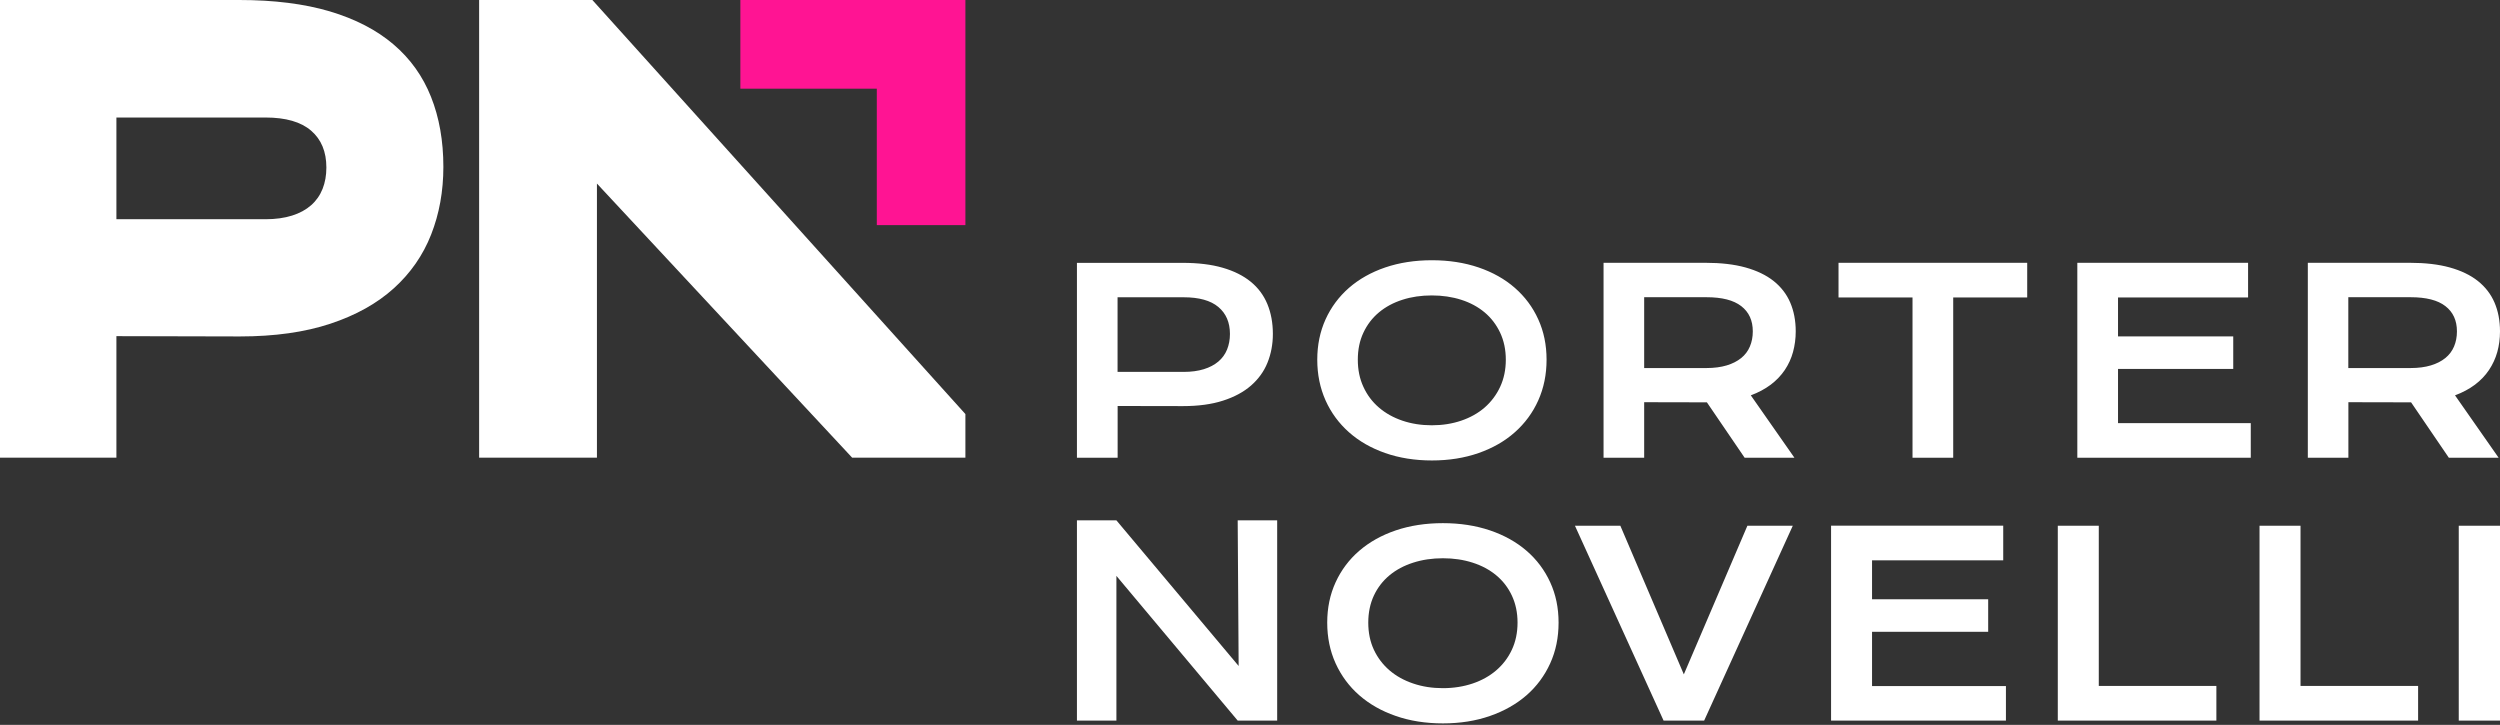 <?xml version="1.0" encoding="UTF-8"?>
<svg xmlns="http://www.w3.org/2000/svg" width="169" height="49" viewBox="0 0 169 49" fill="none">
  <rect x="0" y="0" width="169" height="49" fill="#333333" stroke="none"/>
  <path d="M50.049 0V5.995H59.272V15.218H65.261V5.995V0H50.049Z" fill="#FF1493"></path>
  <path d="M22.063 11.325C22.063 11.855 21.978 12.336 21.806 12.769C21.633 13.202 21.377 13.57 21.032 13.873C20.687 14.177 20.258 14.412 19.744 14.573C19.231 14.735 18.634 14.82 17.948 14.82H7.869V7.944H17.948C19.315 7.944 20.342 8.239 21.032 8.834C21.722 9.428 22.063 10.258 22.063 11.325ZM29.972 11.281C29.972 9.525 29.695 7.948 29.137 6.548C28.58 5.149 27.734 3.964 26.595 2.997C25.456 2.026 24.024 1.286 22.295 0.769C20.571 0.259 18.529 0 16.175 0H0V30.938H7.869V22.724L16.211 22.744C18.565 22.744 20.607 22.456 22.335 21.882C24.064 21.308 25.492 20.511 26.623 19.488C27.754 18.464 28.596 17.255 29.145 15.855C29.695 14.456 29.972 12.931 29.972 11.285" fill="white"></path>
  <path d="M32.389 0V30.938H40.353V12.409L57.605 30.938H65.261V27.99L40.044 0H32.389Z" fill="white"></path>
  <path d="M158.746 24.88V20.092H162.959C164.007 20.092 164.791 20.291 165.309 20.694C165.83 21.097 166.089 21.665 166.089 22.401C166.089 22.778 166.022 23.12 165.893 23.424C165.763 23.731 165.567 23.991 165.304 24.204C165.041 24.416 164.716 24.585 164.323 24.702C163.935 24.819 163.476 24.88 162.959 24.88H158.746ZM156 30.941H158.751V27.189L162.915 27.198H162.99L165.54 30.941H168.906L165.959 26.725C166.472 26.535 166.922 26.292 167.306 26.006C167.689 25.716 168.006 25.386 168.255 25.014C168.505 24.641 168.692 24.238 168.817 23.796C168.938 23.354 169 22.891 169 22.401C169 21.678 168.875 21.028 168.63 20.456C168.385 19.884 168.01 19.399 167.506 18.996C167.003 18.597 166.37 18.294 165.607 18.081C164.845 17.869 163.944 17.765 162.901 17.765H156.009V30.937L156 30.941ZM140.427 30.941H152.152V28.606H143.178V24.94H150.967V22.739H143.178V20.109H151.97V17.765H140.427V30.937V30.941ZM129.286 30.941H132.037V20.109H137.039V17.765H124.284V20.109H129.286V30.941ZM111.146 24.88V20.092H115.359C116.407 20.092 117.187 20.291 117.708 20.694C118.23 21.097 118.489 21.665 118.489 22.401C118.489 22.778 118.422 23.12 118.292 23.424C118.163 23.731 117.967 23.991 117.704 24.204C117.441 24.416 117.115 24.585 116.723 24.702C116.331 24.819 115.876 24.88 115.359 24.88H111.146ZM108.395 30.941H111.146V27.189L115.31 27.198H115.386L117.936 30.941H121.302L118.355 26.725C118.868 26.535 119.318 26.292 119.701 26.006C120.085 25.716 120.397 25.386 120.651 25.014C120.9 24.641 121.088 24.238 121.208 23.796C121.328 23.354 121.391 22.891 121.391 22.401C121.391 21.678 121.266 21.028 121.021 20.456C120.776 19.884 120.401 19.399 119.897 18.996C119.394 18.597 118.761 18.294 117.998 18.081C117.236 17.869 116.335 17.765 115.292 17.765H108.4V30.937L108.395 30.941ZM92.167 22.488C92.417 21.951 92.769 21.491 93.215 21.119C93.661 20.746 94.191 20.46 94.802 20.265C95.413 20.066 96.077 19.971 96.79 19.971C97.504 19.971 98.172 20.07 98.779 20.265C99.39 20.46 99.916 20.746 100.362 21.119C100.807 21.491 101.155 21.951 101.409 22.488C101.663 23.029 101.793 23.636 101.793 24.316C101.793 24.997 101.663 25.607 101.409 26.153C101.155 26.699 100.803 27.163 100.362 27.549C99.916 27.934 99.39 28.229 98.779 28.437C98.168 28.645 97.504 28.749 96.79 28.749C96.077 28.749 95.413 28.645 94.802 28.437C94.191 28.229 93.661 27.934 93.215 27.549C92.765 27.163 92.417 26.699 92.167 26.153C91.913 25.607 91.788 24.997 91.788 24.316C91.788 23.636 91.913 23.025 92.167 22.488ZM89.608 27.068C89.983 27.904 90.513 28.619 91.191 29.221C91.869 29.823 92.684 30.291 93.638 30.625C94.588 30.958 95.645 31.127 96.799 31.127C97.954 31.127 99.002 30.958 99.956 30.625C100.91 30.291 101.726 29.823 102.403 29.221C103.081 28.619 103.612 27.904 103.986 27.068C104.361 26.231 104.548 25.317 104.548 24.316C104.548 23.315 104.361 22.41 103.986 21.587C103.612 20.759 103.081 20.053 102.403 19.459C101.726 18.866 100.905 18.406 99.956 18.081C99.002 17.756 97.95 17.592 96.799 17.592C95.649 17.592 94.588 17.756 93.638 18.081C92.689 18.406 91.873 18.866 91.191 19.459C90.513 20.053 89.983 20.763 89.608 21.587C89.234 22.414 89.047 23.324 89.047 24.316C89.047 25.308 89.234 26.231 89.608 27.068ZM75.547 25.135V20.096H80.014C81.053 20.096 81.838 20.313 82.359 20.75C82.881 21.188 83.144 21.795 83.144 22.575C83.144 22.964 83.077 23.315 82.948 23.632C82.819 23.948 82.622 24.221 82.359 24.442C82.096 24.663 81.771 24.836 81.379 24.957C80.986 25.079 80.531 25.14 80.014 25.14H75.547V25.135ZM72.801 30.941H75.552V27.445L79.965 27.453C81.004 27.453 81.909 27.332 82.671 27.085C83.434 26.842 84.067 26.5 84.566 26.067C85.065 25.629 85.44 25.118 85.681 24.52C85.921 23.926 86.046 23.276 86.046 22.575C86.046 21.829 85.921 21.158 85.676 20.56C85.431 19.966 85.056 19.459 84.553 19.048C84.049 18.636 83.416 18.32 82.653 18.099C81.891 17.878 80.991 17.769 79.947 17.769H72.801V30.941Z" fill="white"></path>
  <path d="M166.212 48.712H169V35.541H166.212V48.712ZM152.744 48.712H163.464V46.369H155.515V35.541H152.744V48.712ZM139.107 48.712H149.827V46.369H141.878V35.541H139.107V48.712ZM123.78 48.712H135.601V46.378H126.55V42.711H134.401V40.51H126.55V37.88H135.418V35.537H123.78V48.707V48.712ZM112.453 48.712H115.201L121.192 35.541H118.123L113.827 45.587L109.536 35.541H106.467L112.458 48.712H112.453ZM92.874 40.261C93.129 39.719 93.481 39.264 93.931 38.89C94.382 38.516 94.917 38.232 95.533 38.035C96.148 37.837 96.818 37.738 97.54 37.738C98.263 37.738 98.932 37.837 99.548 38.035C100.163 38.232 100.694 38.516 101.145 38.89C101.595 39.264 101.948 39.719 102.202 40.261C102.456 40.803 102.586 41.409 102.586 42.088C102.586 42.767 102.456 43.382 102.202 43.923C101.948 44.469 101.591 44.933 101.145 45.316C100.694 45.703 100.163 45.999 99.548 46.206C98.932 46.412 98.263 46.52 97.54 46.52C96.818 46.52 96.148 46.416 95.533 46.206C94.917 45.999 94.382 45.703 93.931 45.316C93.481 44.929 93.129 44.465 92.874 43.923C92.62 43.377 92.495 42.767 92.495 42.088C92.495 41.409 92.624 40.798 92.874 40.261ZM90.287 44.843C90.666 45.677 91.197 46.395 91.884 46.997C92.571 47.598 93.392 48.067 94.351 48.398C95.31 48.733 96.372 48.901 97.54 48.901C98.709 48.901 99.762 48.733 100.725 48.398C101.689 48.063 102.51 47.594 103.197 46.997C103.884 46.395 104.415 45.677 104.794 44.843C105.173 44.009 105.36 43.094 105.36 42.092C105.36 41.091 105.173 40.188 104.794 39.363C104.415 38.537 103.884 37.828 103.197 37.235C102.51 36.642 101.689 36.182 100.725 35.855C99.762 35.529 98.7 35.365 97.54 35.365C96.38 35.365 95.31 35.529 94.351 35.855C93.392 36.182 92.571 36.642 91.884 37.235C91.197 37.828 90.666 38.537 90.287 39.363C89.908 40.188 89.72 41.099 89.72 42.092C89.72 43.085 89.908 44.009 90.287 44.843Z" fill="white"></path>
  <path d="M83.668 35.176L83.732 45.02L75.469 35.176H72.801V48.712H75.469V38.93L83.668 48.712H86.337V35.176H83.668Z" fill="white"></path>
</svg>
